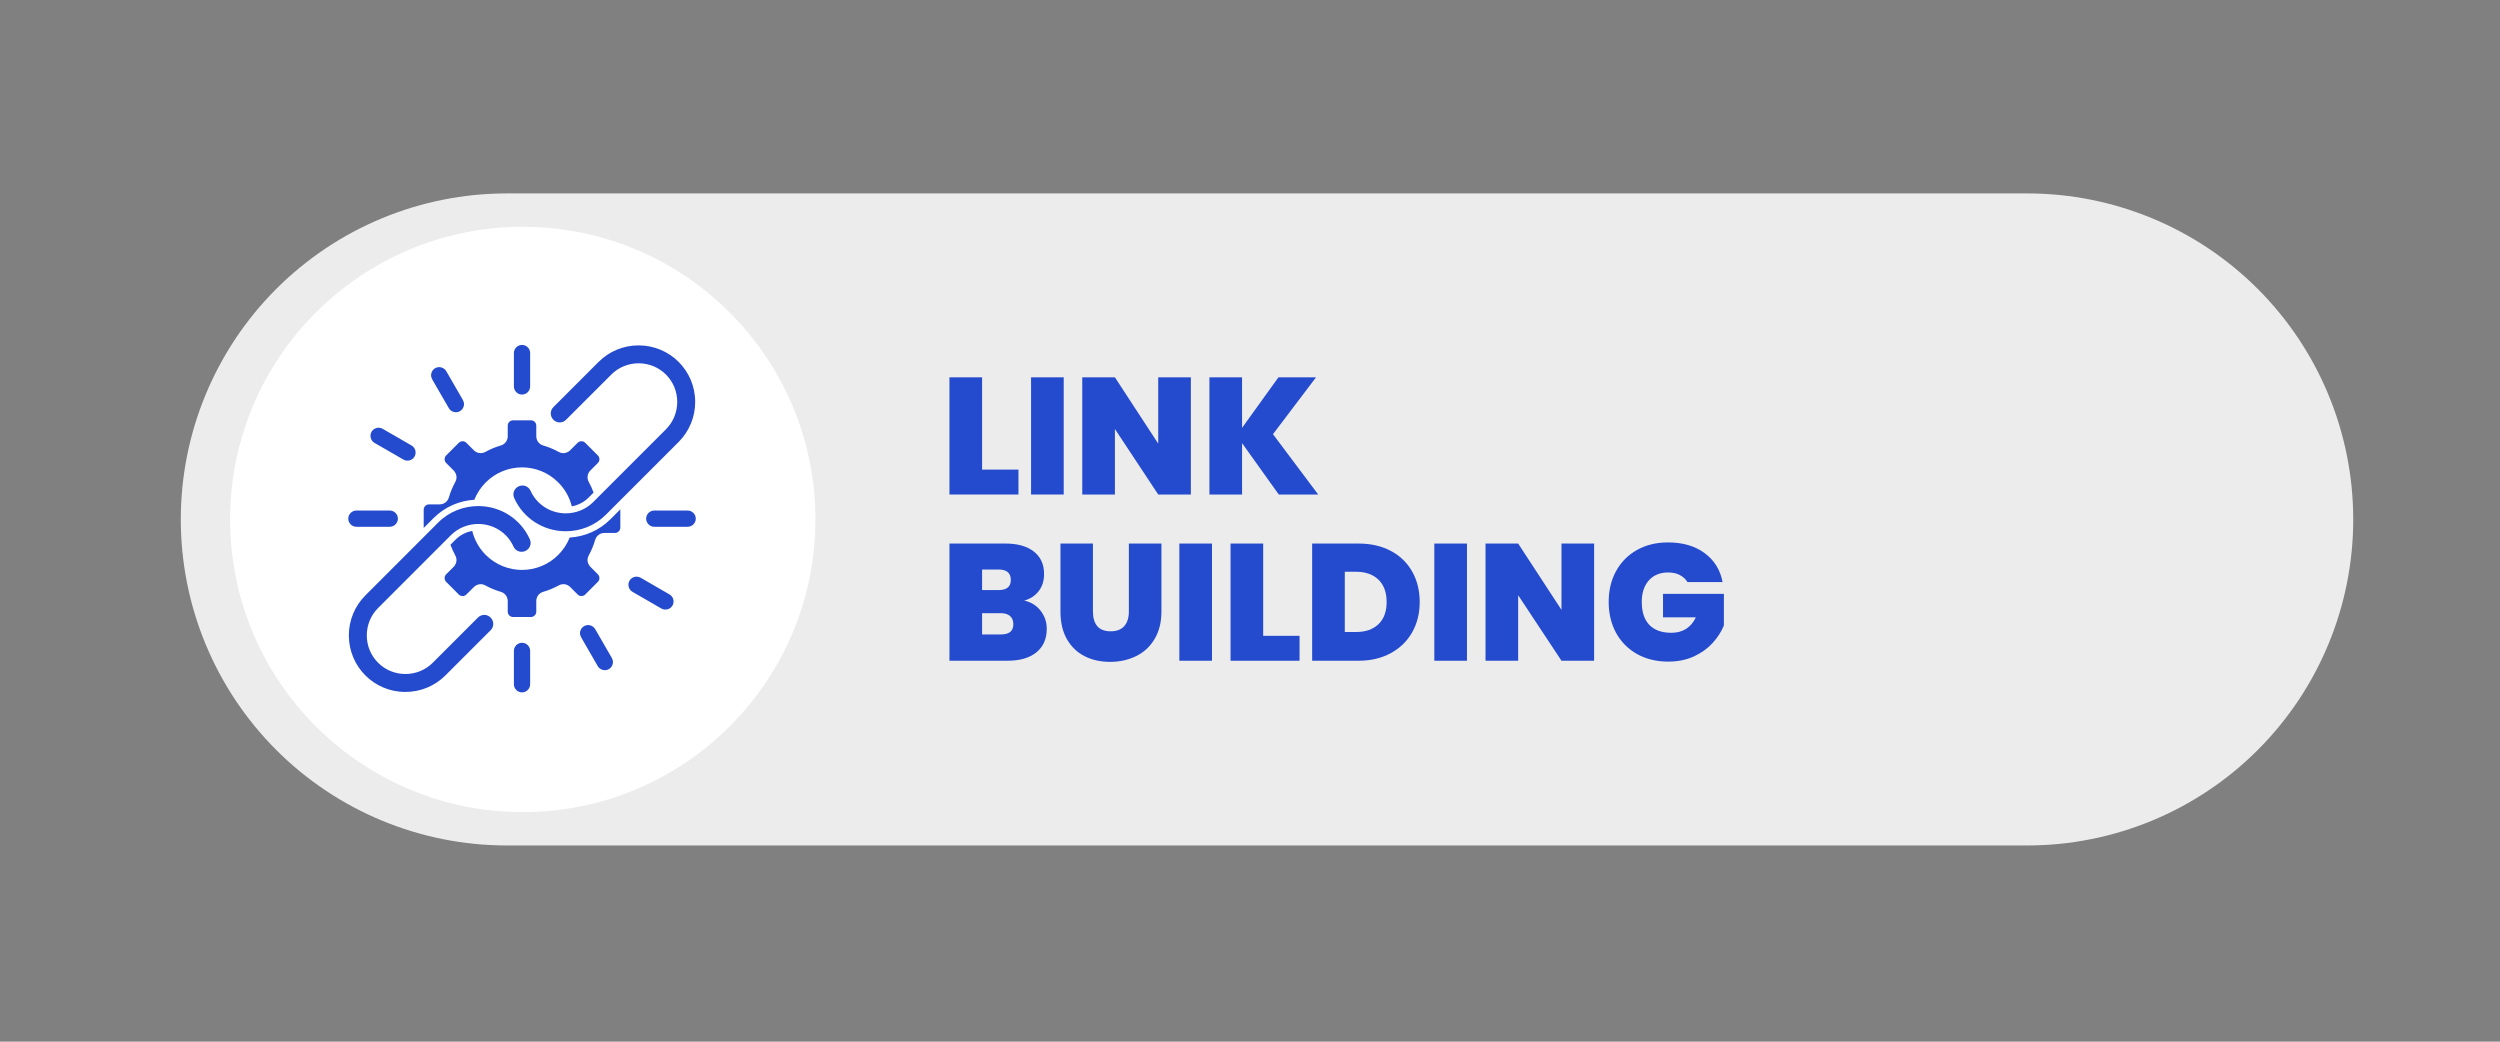 <svg xmlns="http://www.w3.org/2000/svg" xmlns:xlink="http://www.w3.org/1999/xlink" width="600" zoomAndPan="magnify" viewBox="0 0 450 187.5" height="250" preserveAspectRatio="xMidYMid meet"><rect x="0" y="0" width="450" height="187.5" fill="#808080" stroke="none"/><defs><clipPath id="82fd44cc58"><path d="M 32.543 34.816 L 423.625 34.816 L 423.625 152.184 L 32.543 152.184 Z M 32.543 34.816 "></path></clipPath><clipPath id="19009ceda1"><path d="M 91.23 34.816 L 364.898 34.816 C 380.461 34.816 395.391 41 406.395 52.004 C 417.398 63.008 423.582 77.938 423.582 93.5 C 423.582 109.066 417.398 123.992 406.395 134.996 C 395.391 146.004 380.461 152.184 364.898 152.184 L 91.23 152.184 C 75.664 152.184 60.738 146.004 49.73 134.996 C 38.727 123.992 32.543 109.066 32.543 93.5 C 32.543 77.938 38.727 63.008 49.73 52.004 C 60.738 41 75.664 34.816 91.23 34.816 Z M 91.23 34.816 "></path></clipPath><clipPath id="6cdc69e7a1"><path d="M 41.422 40.824 L 146.773 40.824 L 146.773 146.176 L 41.422 146.176 Z M 41.422 40.824 "></path></clipPath><clipPath id="1a23239909"><path d="M 94.098 40.824 C 65.008 40.824 41.422 64.41 41.422 93.5 C 41.422 122.594 65.008 146.176 94.098 146.176 C 123.191 146.176 146.773 122.594 146.773 93.5 C 146.773 64.41 123.191 40.824 94.098 40.824 Z M 94.098 40.824 "></path></clipPath><clipPath id="95c8b17dd0"><path d="M 62.539 62 L 125.371 62 L 125.371 124.773 L 62.539 124.773 Z M 62.539 62 "></path></clipPath></defs><g id="cbf7940b59"><g clip-rule="nonzero" clip-path="url(#82fd44cc58)"><g clip-rule="nonzero" clip-path="url(#19009ceda1)"><path style=" stroke:none;fill-rule:nonzero;fill:#ececec;fill-opacity:1;" d="M 32.543 34.816 L 423.625 34.816 L 423.625 152.184 L 32.543 152.184 Z M 32.543 34.816 "></path></g></g><g clip-rule="nonzero" clip-path="url(#6cdc69e7a1)"><g clip-rule="nonzero" clip-path="url(#1a23239909)"><path style=" stroke:none;fill-rule:nonzero;fill:#ffffff;fill-opacity:1;" d="M 41.422 40.824 L 146.773 40.824 L 146.773 146.176 L 41.422 146.176 Z M 41.422 40.824 "></path></g></g><g style="fill:#244ace;fill-opacity:1;"><g transform="translate(169.23, 89.013)"><path style="stroke:none" d="M 7.547 -4.484 L 14.094 -4.484 L 14.094 0 L 1.672 0 L 1.672 -21.094 L 7.547 -21.094 Z M 7.547 -4.484 "></path></g></g><g style="fill:#244ace;fill-opacity:1;"><g transform="translate(183.92, 89.013)"><path style="stroke:none" d="M 7.547 -21.094 L 7.547 0 L 1.672 0 L 1.672 -21.094 Z M 7.547 -21.094 "></path></g></g><g style="fill:#244ace;fill-opacity:1;"><g transform="translate(193.136, 89.013)"><path style="stroke:none" d="M 21.219 0 L 15.344 0 L 7.547 -11.797 L 7.547 0 L 1.672 0 L 1.672 -21.094 L 7.547 -21.094 L 15.344 -9.156 L 15.344 -21.094 L 21.219 -21.094 Z M 21.219 0 "></path></g></g><g style="fill:#244ace;fill-opacity:1;"><g transform="translate(216.025, 89.013)"><path style="stroke:none" d="M 14.156 0 L 7.547 -9.25 L 7.547 0 L 1.672 0 L 1.672 -21.094 L 7.547 -21.094 L 7.547 -12 L 14.094 -21.094 L 20.859 -21.094 L 13.109 -10.859 L 21.25 0 Z M 14.156 0 "></path></g></g><g style="fill:#244ace;fill-opacity:1;"><g transform="translate(237.754, 89.013)"><path style="stroke:none" d=""></path></g></g><g style="fill:#244ace;fill-opacity:1;"><g transform="translate(169.23, 118.933)"><path style="stroke:none" d="M 15.141 -10.828 C 16.379 -10.547 17.363 -9.93 18.094 -8.984 C 18.82 -8.035 19.188 -6.957 19.188 -5.75 C 19.188 -3.945 18.566 -2.535 17.328 -1.516 C 16.086 -0.504 14.352 0 12.125 0 L 1.672 0 L 1.672 -21.094 L 11.797 -21.094 C 13.941 -21.094 15.629 -20.613 16.859 -19.656 C 18.086 -18.695 18.703 -17.352 18.703 -15.625 C 18.703 -14.383 18.375 -13.348 17.719 -12.516 C 17.07 -11.691 16.211 -11.129 15.141 -10.828 Z M 7.547 -12.719 L 10.5 -12.719 C 11.977 -12.719 12.719 -13.328 12.719 -14.547 C 12.719 -15.797 11.977 -16.422 10.5 -16.422 L 7.547 -16.422 Z M 10.953 -4.734 C 12.43 -4.734 13.172 -5.348 13.172 -6.578 C 13.172 -7.223 12.973 -7.711 12.578 -8.047 C 12.191 -8.391 11.641 -8.562 10.922 -8.562 L 7.547 -8.562 L 7.547 -4.734 Z M 10.953 -4.734 "></path></g></g><g style="fill:#244ace;fill-opacity:1;"><g transform="translate(189.306, 118.933)"><path style="stroke:none" d="M 7.422 -21.094 L 7.422 -8.859 C 7.422 -7.723 7.68 -6.844 8.203 -6.219 C 8.734 -5.602 9.539 -5.297 10.625 -5.297 C 11.695 -5.297 12.508 -5.609 13.062 -6.234 C 13.613 -6.867 13.891 -7.742 13.891 -8.859 L 13.891 -21.094 L 19.75 -21.094 L 19.75 -8.859 C 19.75 -6.922 19.336 -5.27 18.516 -3.906 C 17.703 -2.539 16.594 -1.516 15.188 -0.828 C 13.781 -0.141 12.219 0.203 10.5 0.203 C 8.781 0.203 7.25 -0.141 5.906 -0.828 C 4.562 -1.516 3.504 -2.535 2.734 -3.891 C 1.961 -5.242 1.578 -6.898 1.578 -8.859 L 1.578 -21.094 Z M 7.422 -21.094 "></path></g></g><g style="fill:#244ace;fill-opacity:1;"><g transform="translate(210.609, 118.933)"><path style="stroke:none" d="M 7.547 -21.094 L 7.547 0 L 1.672 0 L 1.672 -21.094 Z M 7.547 -21.094 "></path></g></g><g style="fill:#244ace;fill-opacity:1;"><g transform="translate(219.825, 118.933)"><path style="stroke:none" d="M 7.547 -4.484 L 14.094 -4.484 L 14.094 0 L 1.672 0 L 1.672 -21.094 L 7.547 -21.094 Z M 7.547 -4.484 "></path></g></g><g style="fill:#244ace;fill-opacity:1;"><g transform="translate(234.515, 118.933)"><path style="stroke:none" d="M 10.031 -21.094 C 12.238 -21.094 14.176 -20.648 15.844 -19.766 C 17.508 -18.879 18.789 -17.633 19.688 -16.031 C 20.582 -14.438 21.031 -12.613 21.031 -10.562 C 21.031 -8.531 20.578 -6.711 19.672 -5.109 C 18.766 -3.516 17.477 -2.266 15.812 -1.359 C 14.145 -0.453 12.219 0 10.031 0 L 1.672 0 L 1.672 -21.094 Z M 9.578 -5.172 C 11.285 -5.172 12.629 -5.641 13.609 -6.578 C 14.586 -7.516 15.078 -8.844 15.078 -10.562 C 15.078 -12.301 14.586 -13.645 13.609 -14.594 C 12.629 -15.539 11.285 -16.016 9.578 -16.016 L 7.547 -16.016 L 7.547 -5.172 Z M 9.578 -5.172 "></path></g></g><g style="fill:#244ace;fill-opacity:1;"><g transform="translate(256.507, 118.933)"><path style="stroke:none" d="M 7.547 -21.094 L 7.547 0 L 1.672 0 L 1.672 -21.094 Z M 7.547 -21.094 "></path></g></g><g style="fill:#244ace;fill-opacity:1;"><g transform="translate(265.722, 118.933)"><path style="stroke:none" d="M 21.219 0 L 15.344 0 L 7.547 -11.797 L 7.547 0 L 1.672 0 L 1.672 -21.094 L 7.547 -21.094 L 15.344 -9.156 L 15.344 -21.094 L 21.219 -21.094 Z M 21.219 0 "></path></g></g><g style="fill:#244ace;fill-opacity:1;"><g transform="translate(288.611, 118.933)"><path style="stroke:none" d="M 15.141 -14.156 C 14.797 -14.707 14.328 -15.133 13.734 -15.438 C 13.148 -15.738 12.461 -15.891 11.672 -15.891 C 10.191 -15.891 9.023 -15.41 8.172 -14.453 C 7.328 -13.492 6.906 -12.207 6.906 -10.594 C 6.906 -8.781 7.359 -7.398 8.266 -6.453 C 9.18 -5.504 10.504 -5.031 12.234 -5.031 C 14.285 -5.031 15.754 -5.957 16.641 -7.812 L 10.734 -7.812 L 10.734 -12.031 L 21.688 -12.031 L 21.688 -6.344 C 21.227 -5.227 20.555 -4.18 19.672 -3.203 C 18.785 -2.223 17.66 -1.414 16.297 -0.781 C 14.941 -0.156 13.398 0.156 11.672 0.156 C 9.555 0.156 7.688 -0.297 6.062 -1.203 C 4.438 -2.117 3.176 -3.391 2.281 -5.016 C 1.395 -6.641 0.953 -8.5 0.953 -10.594 C 0.953 -12.664 1.395 -14.516 2.281 -16.141 C 3.176 -17.766 4.43 -19.031 6.047 -19.938 C 7.66 -20.844 9.523 -21.297 11.641 -21.297 C 14.297 -21.297 16.488 -20.656 18.219 -19.375 C 19.957 -18.102 21.035 -16.363 21.453 -14.156 Z M 15.141 -14.156 "></path></g></g><g clip-rule="nonzero" clip-path="url(#95c8b17dd0)"><path style=" stroke:none;fill-rule:nonzero;fill:#244ace;fill-opacity:1;" d="M 83.469 73.121 C 83.602 72.641 83.496 72.387 83.301 71.965 C 82.312 70.246 81.32 68.527 80.328 66.812 C 80.121 66.465 79.797 66.23 79.434 66.133 C 78.652 65.922 77.859 66.383 77.648 67.164 C 77.516 67.645 77.625 67.898 77.816 68.32 C 78.809 70.039 79.797 71.758 80.793 73.477 C 80.996 73.82 81.32 74.059 81.684 74.152 C 82.469 74.367 83.262 73.906 83.469 73.121 Z M 92.93 62.516 C 92.664 62.777 92.5 63.148 92.5 63.551 L 92.5 69.555 C 92.5 69.957 92.664 70.324 92.93 70.59 C 93.504 71.164 94.422 71.164 94.996 70.59 C 95.262 70.324 95.426 69.957 95.426 69.555 L 95.426 63.551 C 95.426 63.148 95.262 62.777 94.996 62.516 C 94.422 61.945 93.504 61.945 92.93 62.516 Z M 76.262 95.035 L 78.066 93.234 C 80.09 91.215 82.711 90.121 85.383 89.957 C 85.836 88.816 86.52 87.75 87.438 86.832 C 91.043 83.227 96.887 83.227 100.484 86.832 C 101.723 88.066 102.535 89.566 102.926 91.148 C 104.035 90.938 105.094 90.414 105.945 89.566 L 106.844 88.664 C 106.609 88.008 106.312 87.363 105.977 86.746 C 105.598 86.066 105.719 85.238 106.266 84.691 L 107.617 83.336 C 107.992 82.965 107.992 82.355 107.617 81.984 L 105.336 79.699 C 104.969 79.328 104.355 79.328 103.984 79.699 L 102.59 81.09 C 102.012 81.605 101.25 81.723 100.574 81.348 C 99.691 80.859 98.75 80.469 97.781 80.188 C 97.035 79.973 96.531 79.305 96.531 78.531 L 96.531 76.617 C 96.531 76.09 96.102 75.656 95.578 75.656 L 92.348 75.656 C 91.824 75.656 91.391 76.09 91.391 76.617 L 91.391 78.531 C 91.391 79.305 90.887 79.973 90.145 80.188 C 89.18 80.469 88.234 80.859 87.355 81.348 C 86.672 81.723 85.848 81.602 85.297 81.055 L 83.941 79.703 C 83.57 79.328 82.961 79.328 82.586 79.703 L 80.309 81.984 C 79.938 82.355 79.938 82.969 80.309 83.336 L 81.699 84.73 C 82.215 85.312 82.328 86.07 81.953 86.75 C 81.469 87.629 81.074 88.574 80.797 89.539 C 80.582 90.285 79.91 90.789 79.137 90.789 L 77.219 90.789 C 76.695 90.789 76.266 91.219 76.266 91.746 L 76.266 94.973 C 76.262 94.992 76.262 95.016 76.262 95.035 Z M 85.004 95.57 C 83.887 95.773 82.832 96.301 81.984 97.152 L 81.078 98.055 C 81.32 98.711 81.613 99.355 81.949 99.973 C 82.328 100.652 82.211 101.473 81.66 102.027 L 80.309 103.379 C 79.938 103.754 79.938 104.363 80.309 104.734 L 82.586 107.016 C 82.961 107.387 83.57 107.387 83.941 107.016 L 85.336 105.629 C 85.918 105.113 86.676 104.996 87.355 105.371 C 88.234 105.855 89.18 106.246 90.145 106.527 C 90.891 106.742 91.391 107.414 91.391 108.188 L 91.391 110.102 C 91.391 110.625 91.824 111.059 92.348 111.059 L 95.578 111.059 C 96.102 111.059 96.531 110.625 96.531 110.102 L 96.531 108.188 C 96.531 107.414 97.035 106.742 97.781 106.527 C 98.75 106.246 99.691 105.855 100.574 105.371 C 101.254 104.992 102.078 105.109 102.629 105.66 L 103.984 107.016 C 104.355 107.383 104.969 107.383 105.336 107.016 L 107.617 104.734 C 107.992 104.359 107.992 103.75 107.617 103.379 L 106.23 101.984 C 105.715 101.402 105.598 100.645 105.977 99.969 C 106.457 99.09 106.852 98.141 107.129 97.18 C 107.348 96.434 108.016 95.93 108.789 95.93 L 110.703 95.93 C 111.23 95.93 111.66 95.496 111.66 94.969 L 111.66 91.746 C 111.66 91.723 111.66 91.703 111.66 91.68 L 109.859 93.484 C 107.836 95.504 105.215 96.598 102.543 96.762 C 102.09 97.898 101.406 98.961 100.484 99.883 C 96.883 103.488 91.039 103.488 87.434 99.883 C 86.203 98.648 85.391 97.152 85.004 95.57 Z M 116.738 94.391 C 117 94.656 117.367 94.82 117.77 94.82 L 123.777 94.82 C 124.176 94.82 124.543 94.656 124.809 94.391 C 125.383 93.82 125.383 92.898 124.809 92.324 C 124.543 92.062 124.176 91.895 123.777 91.895 L 117.77 91.895 C 117.367 91.895 117 92.059 116.738 92.324 C 116.164 92.898 116.164 93.82 116.738 94.391 Z M 114.199 103.852 C 113.414 104.059 112.957 104.855 113.168 105.641 C 113.266 106 113.5 106.328 113.848 106.531 C 113.848 106.531 118.617 109.285 119.047 109.535 C 119.395 109.734 119.797 109.77 120.156 109.676 C 120.945 109.465 121.402 108.672 121.191 107.887 C 121.09 107.512 120.848 107.191 120.508 106.996 L 115.309 103.988 C 114.961 103.793 114.562 103.754 114.199 103.852 Z M 104.453 113.594 C 104.324 114.074 104.43 114.328 104.625 114.75 C 105.617 116.469 106.605 118.188 107.598 119.906 C 107.801 120.254 108.129 120.488 108.488 120.586 C 109.273 120.797 110.07 120.336 110.277 119.555 C 110.41 119.074 110.305 118.816 110.109 118.395 C 109.117 116.68 108.129 114.957 107.133 113.242 C 106.93 112.895 106.605 112.66 106.242 112.562 C 105.461 112.352 104.664 112.812 104.453 113.594 Z M 92.93 116.129 C 92.664 116.395 92.5 116.762 92.5 117.16 L 92.5 123.168 C 92.5 123.57 92.664 123.934 92.93 124.199 C 93.504 124.773 94.422 124.773 94.996 124.199 C 95.262 123.934 95.426 123.57 95.426 123.168 L 95.426 117.16 C 95.426 116.758 95.262 116.395 94.996 116.129 C 94.422 115.555 93.504 115.555 92.93 116.129 Z M 101.891 75.559 L 110.031 67.426 C 111.332 66.117 113.105 65.391 114.949 65.391 C 118.809 65.391 121.902 68.488 121.902 72.344 C 121.902 74.188 121.18 75.969 119.875 77.27 L 106.762 90.387 C 105.414 91.73 103.625 92.402 101.84 92.402 C 99.098 92.402 96.625 90.832 95.5 88.34 C 95.141 87.539 94.219 87.176 93.406 87.523 C 92.559 87.879 92.18 88.828 92.562 89.664 C 94.207 93.316 97.824 95.625 101.84 95.625 C 104.453 95.625 107.066 94.641 109.043 92.664 L 122.156 79.555 C 124.074 77.633 125.133 75.059 125.133 72.348 C 125.133 66.711 120.59 62.168 114.949 62.168 C 112.242 62.168 109.664 63.227 107.746 65.145 L 99.609 73.281 C 98.977 73.914 98.98 74.93 99.617 75.562 C 100.254 76.199 101.258 76.195 101.891 75.559 Z M 86.035 111.156 L 77.898 119.293 C 76.598 120.602 74.816 121.32 72.973 121.32 C 69.117 121.32 66.023 118.227 66.023 114.367 C 66.023 112.523 66.746 110.75 68.051 109.449 L 81.164 96.332 C 82.512 94.988 84.301 94.316 86.086 94.316 C 88.828 94.316 91.305 95.883 92.426 98.375 C 92.785 99.18 93.703 99.539 94.52 99.195 C 95.367 98.84 95.746 97.891 95.363 97.051 C 93.719 93.402 90.102 91.094 86.086 91.094 C 83.473 91.094 80.855 92.078 78.883 94.051 L 65.77 107.168 C 63.852 109.086 62.793 111.66 62.793 114.367 C 62.793 120.012 67.332 124.551 72.969 124.551 C 75.684 124.551 78.258 123.492 80.176 121.574 L 88.316 113.438 C 88.949 112.801 88.941 111.789 88.305 111.156 C 87.676 110.52 86.672 110.52 86.035 111.156 Z M 71.191 92.324 C 70.926 92.062 70.559 91.895 70.16 91.895 L 64.152 91.895 C 63.75 91.895 63.387 92.062 63.121 92.324 C 62.547 92.898 62.547 93.816 63.121 94.391 C 63.387 94.656 63.75 94.82 64.152 94.82 L 70.156 94.82 C 70.559 94.82 70.926 94.656 71.191 94.391 C 71.766 93.816 71.766 92.898 71.191 92.324 Z M 73.727 82.867 C 74.512 82.656 74.969 81.863 74.758 81.078 C 74.66 80.715 74.426 80.387 74.078 80.188 C 74.078 80.188 69.309 77.434 68.875 77.184 C 68.531 76.984 68.129 76.941 67.77 77.039 C 66.98 77.25 66.523 78.043 66.738 78.832 C 66.836 79.203 67.078 79.527 67.414 79.723 L 72.617 82.723 C 72.965 82.926 73.363 82.965 73.727 82.867 Z M 73.727 82.867 "></path></g></g></svg>